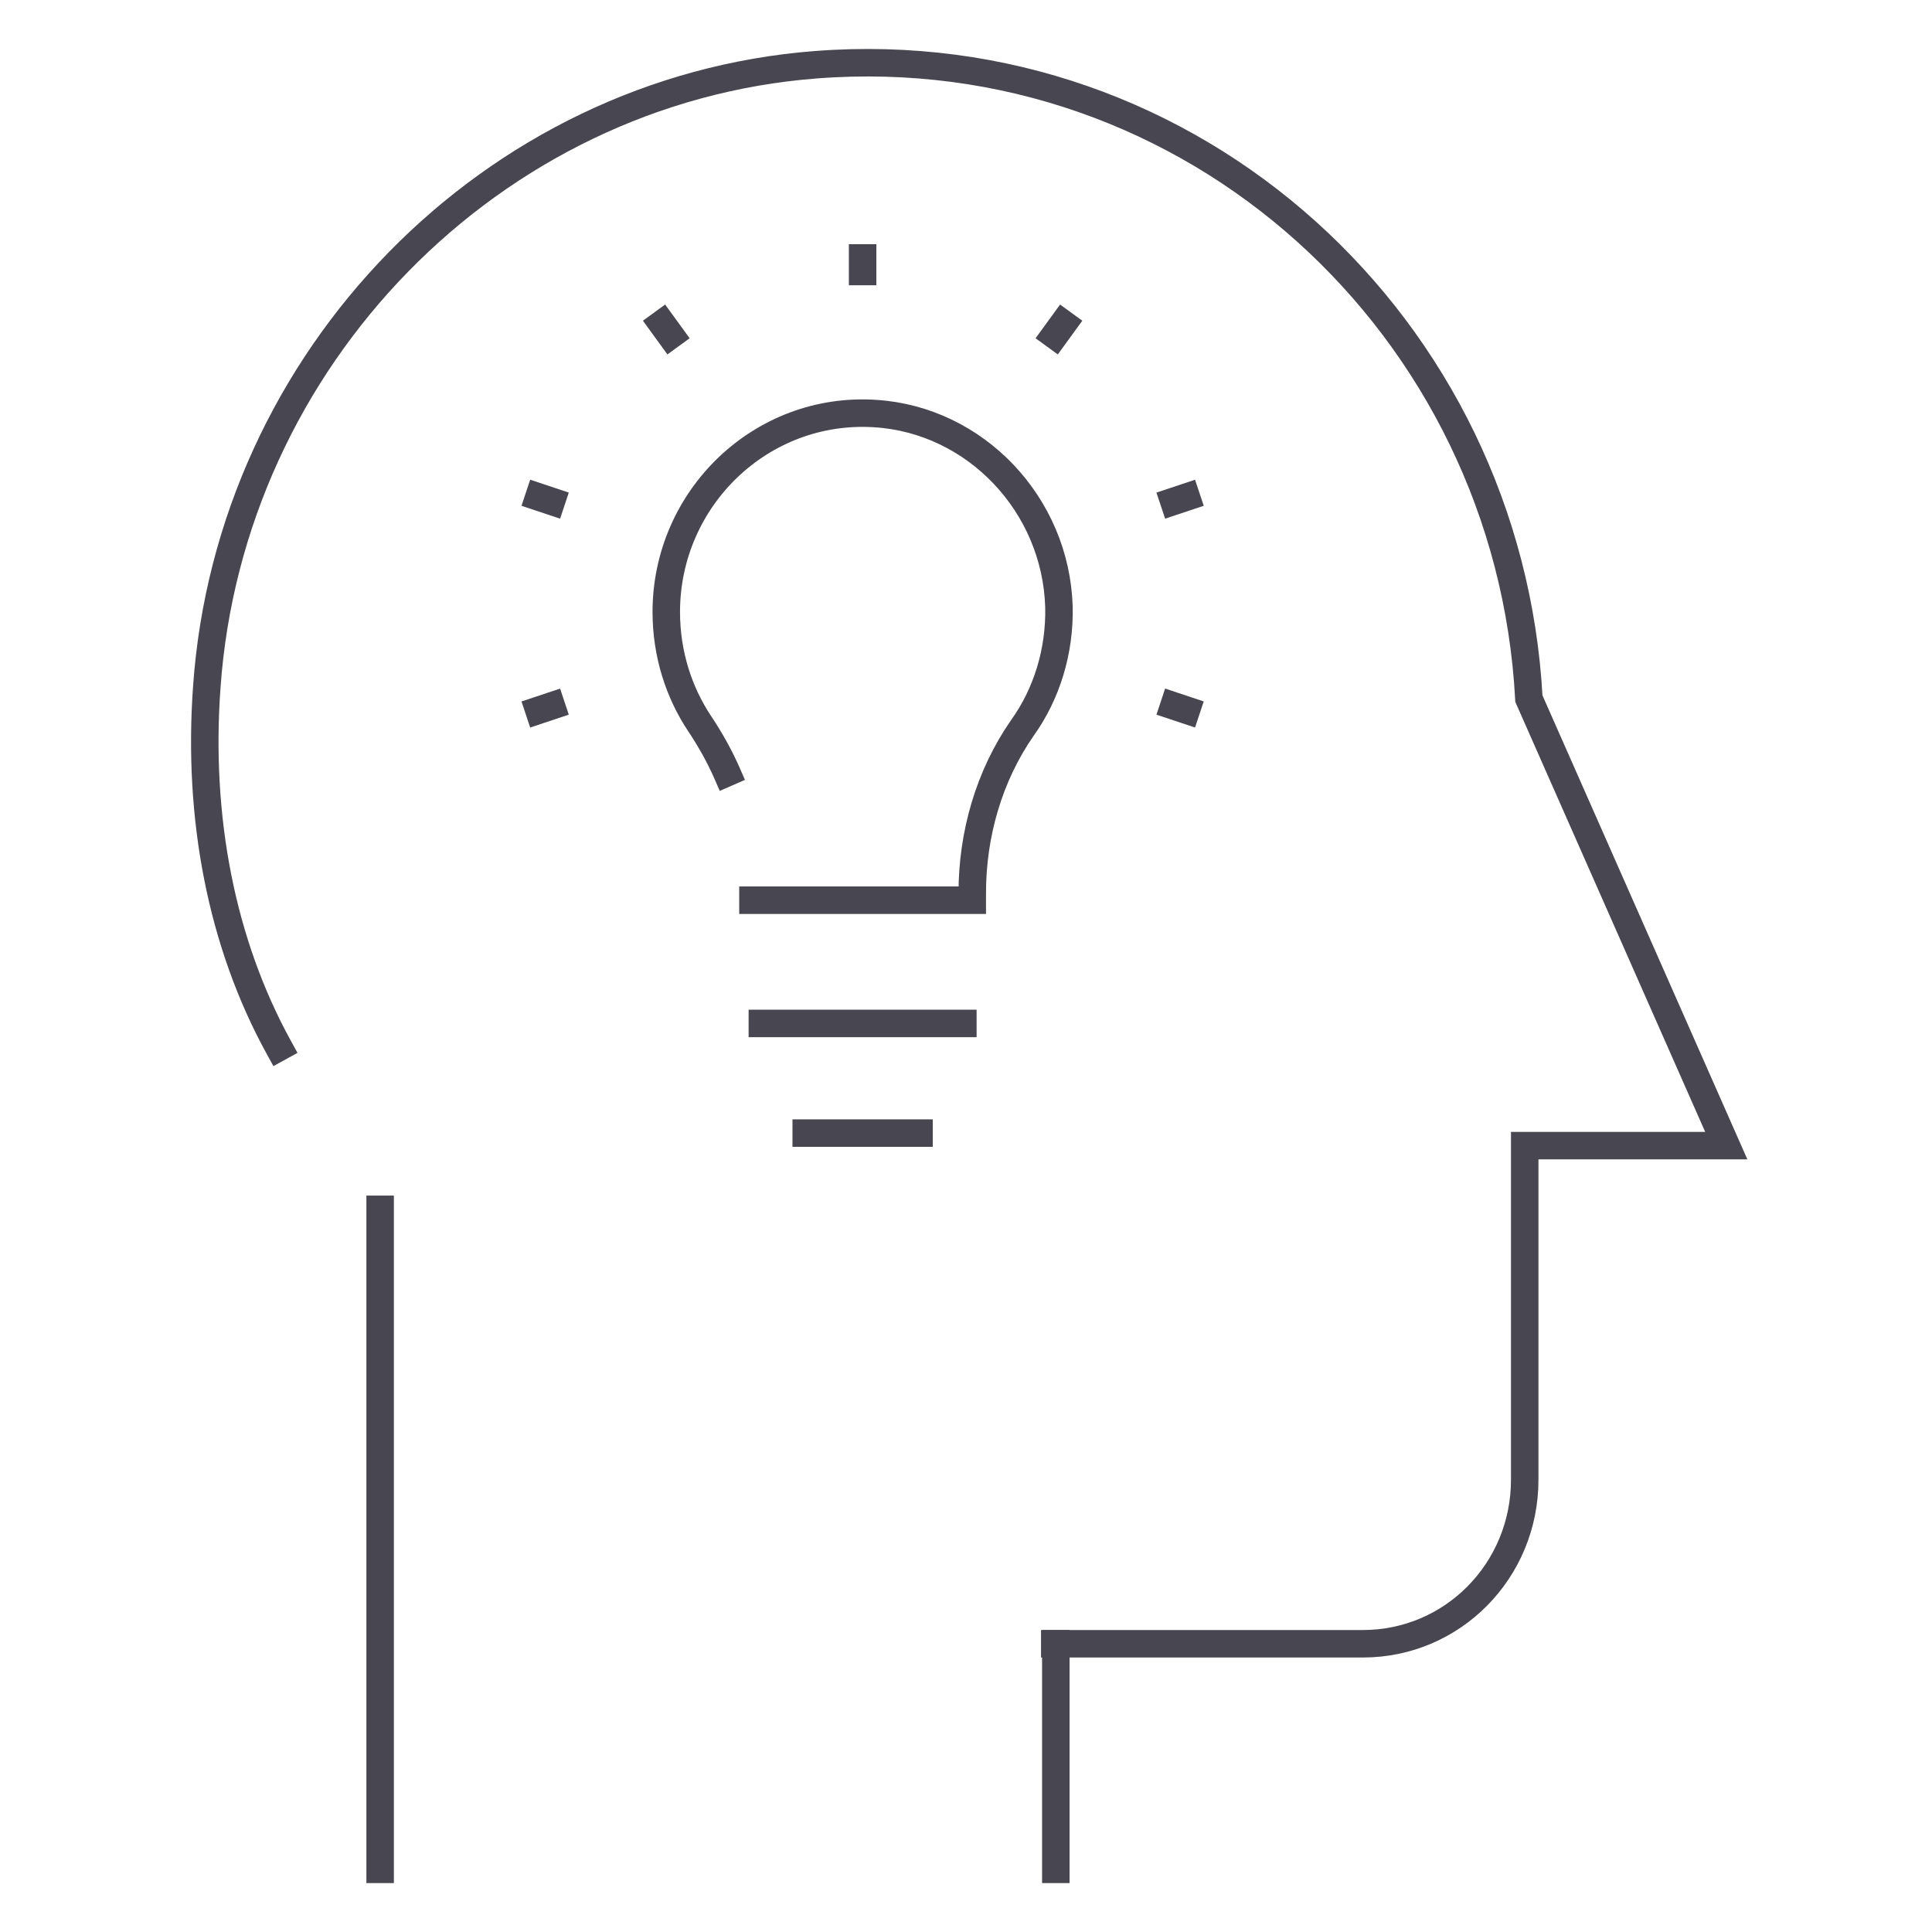 <svg xmlns="http://www.w3.org/2000/svg" xmlns:xlink="http://www.w3.org/1999/xlink" id="Camada_1" x="0px" y="0px" viewBox="0 0 185 185" style="enable-background:new 0 0 185 185;" xml:space="preserve">
<style type="text/css">
	.st0{fill:none;stroke:#484751;stroke-width:2.632;stroke-linecap:square;stroke-miterlimit:10;}
</style>
<g id="_x39_">
	<line class="st0" x1="92.2" y1="98" x2="73" y2="98"></line>
	<line class="st0" x1="88" y1="108.5" x2="77.2" y2="108.5"></line>
	<path class="st0" d="M69.6,74c-0.7-1.6-1.6-3.2-2.6-4.7c-2-3-3.2-6.7-3.2-10.7c0-10.9,9.1-19.7,20-19c9.6,0.6,17.3,8.7,17.6,18.5   c0.1,4.3-1.2,8.4-3.5,11.6c-3.2,4.6-4.8,10.2-4.8,15.8v0.7h-21"></path>
	<line class="st0" x1="82.6" y1="26" x2="82.6" y2="24.7"></line>
	<line class="st0" x1="101" y1="32.1" x2="101.8" y2="31"></line>
	<line class="st0" x1="112.4" y1="48" x2="113.6" y2="47.6"></line>
	<line class="st0" x1="51.6" y1="68" x2="52.8" y2="67.6"></line>
	<line class="st0" x1="112.4" y1="67.6" x2="113.6" y2="68"></line>
	<line class="st0" x1="51.6" y1="47.6" x2="52.8" y2="48"></line>
	<line class="st0" x1="63.4" y1="31" x2="64.2" y2="32.1"></line>
	<path class="st0" d="M26.7,100.3c-5.5-10-7.8-22-6.9-34.5C22,34.3,47.1,8.6,78.1,6.2c36.1-2.8,66.4,25.1,68.3,60.7l18.9,42.8H146   v32c0,8.7-6.9,15.7-15.5,15.7h-29.5"></path>
	<polyline class="st0" points="36.4,179 36.4,157.4 36.4,115.8  "></polyline>
	<line class="st0" x1="101.1" y1="157.4" x2="101.1" y2="179"></line>
</g>
</svg>
